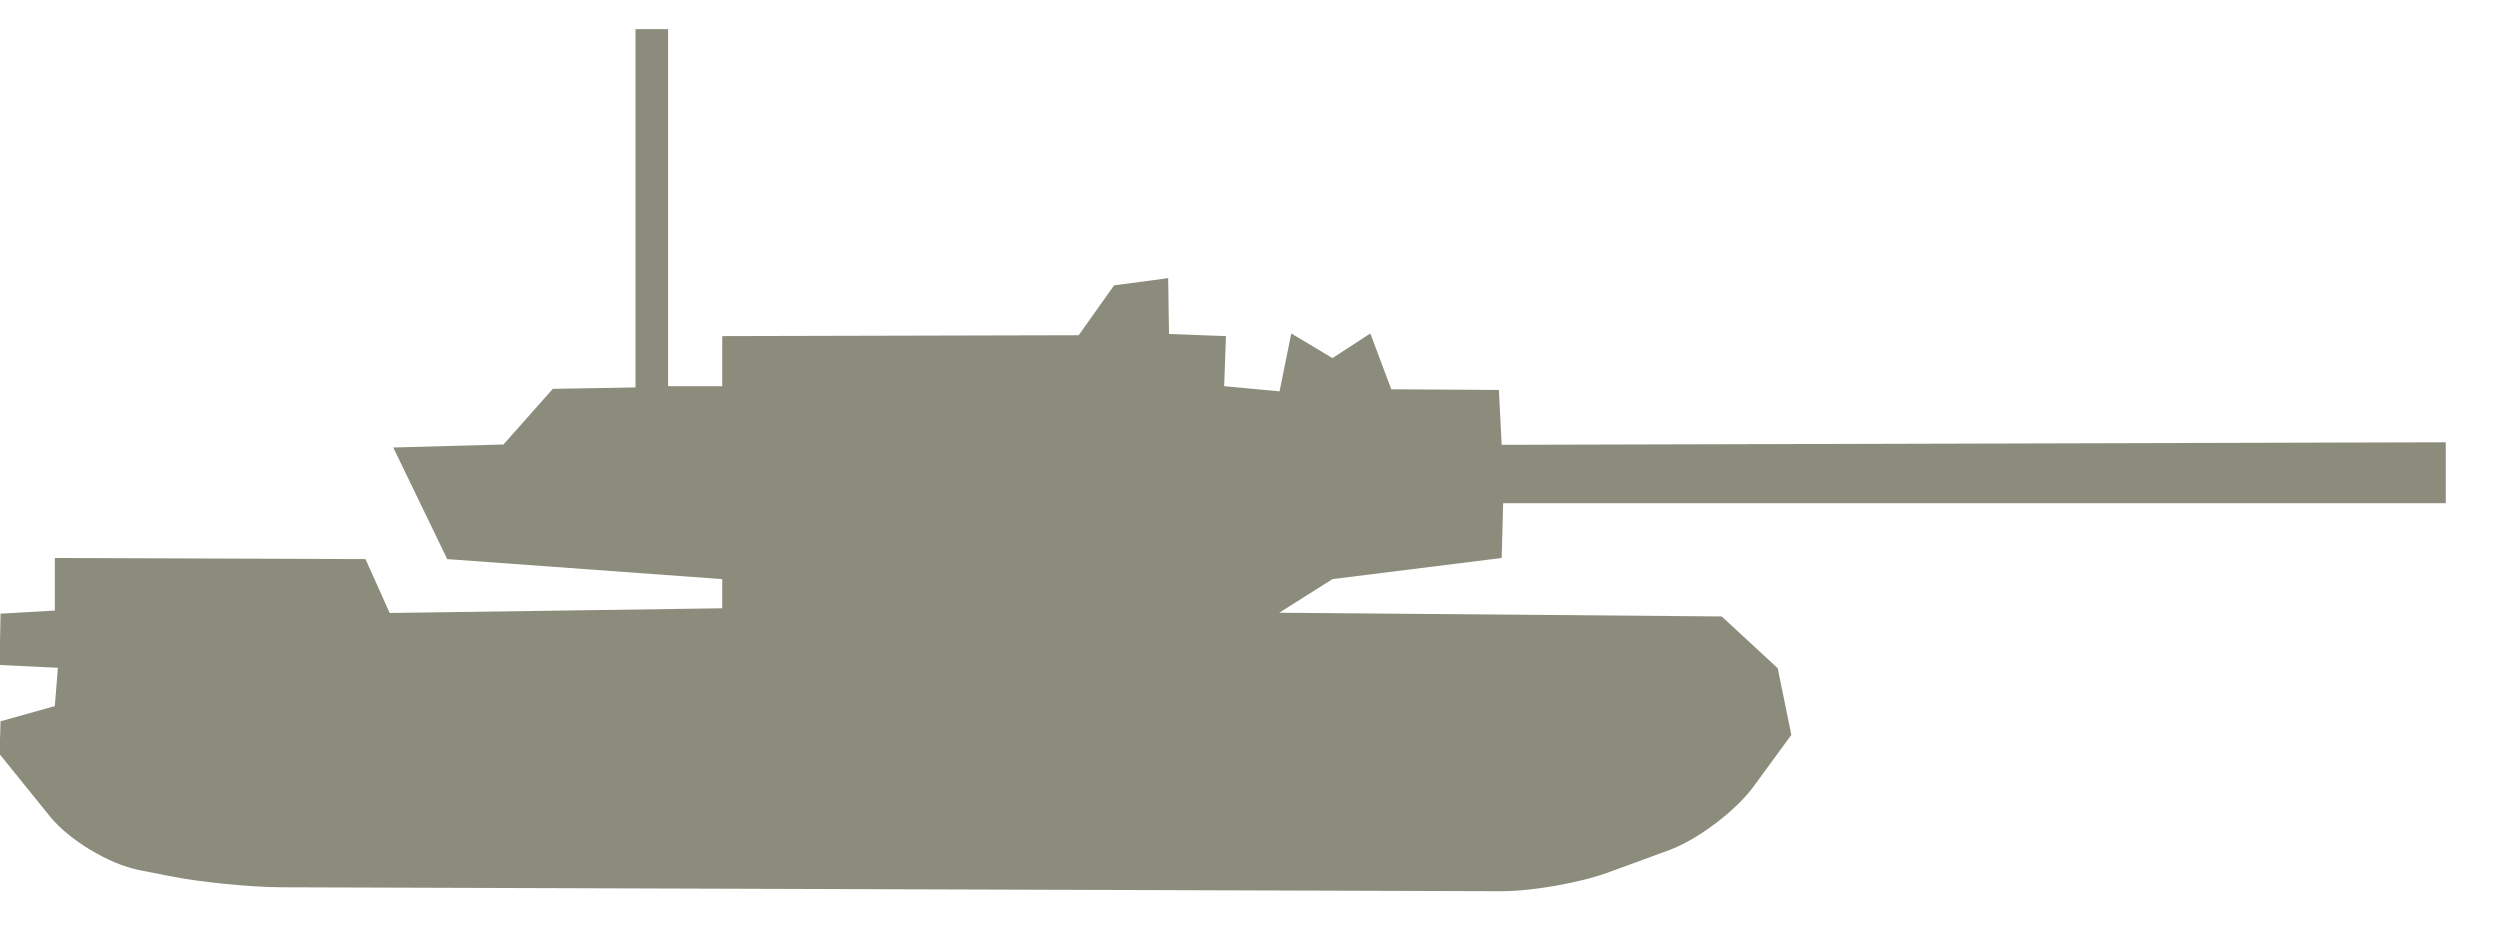 <svg xmlns="http://www.w3.org/2000/svg" width="45" height="17" viewBox="0 0 45 17">
  <path fill="#8C8C7C" fill-rule="evenodd" d="M3.089,15.776 C3.627,15.882 4.52,15.969 5.061,15.971 L27.014,16.042 C27.566,16.044 28.425,15.895 28.95,15.703 L30.038,15.305 C30.556,15.116 31.245,14.595 31.565,14.156 L32.244,13.228 L31.999,12.028 L30.991,11.096 L23.027,11.029 L23.984,10.424 L27.03,10.044 L27.057,9.058 L44.024,9.058 L44.024,7.961 L27.03,8.007 L26.98,7.019 L25.043,7.007 L24.666,6.002 L23.984,6.446 L23.243,6.002 L23.032,7.044 L22.035,6.951 L22.067,6.05 L21.042,6.012 L21.027,5.006 L20.054,5.136 L19.416,6.034 L13,6.05 L13,6.951 L12.026,6.951 L12.026,0.524 L11.439,0.524 L11.439,6.974 L9.951,6.999 L9.062,8.001 L7.079,8.055 L8.05,10.064 L13,10.424 L13,10.949 L7.014,11.034 L6.579,10.064 L0.987,10.044 L0.987,10.99 L0.01,11.046 L-0.008,11.97 L1.042,12.02 L0.987,12.71 L0.01,12.983 L-0.008,13.573 L0.901,14.698 C1.245,15.123 1.967,15.555 2.499,15.66 L3.089,15.776 Z"/>
</svg>
